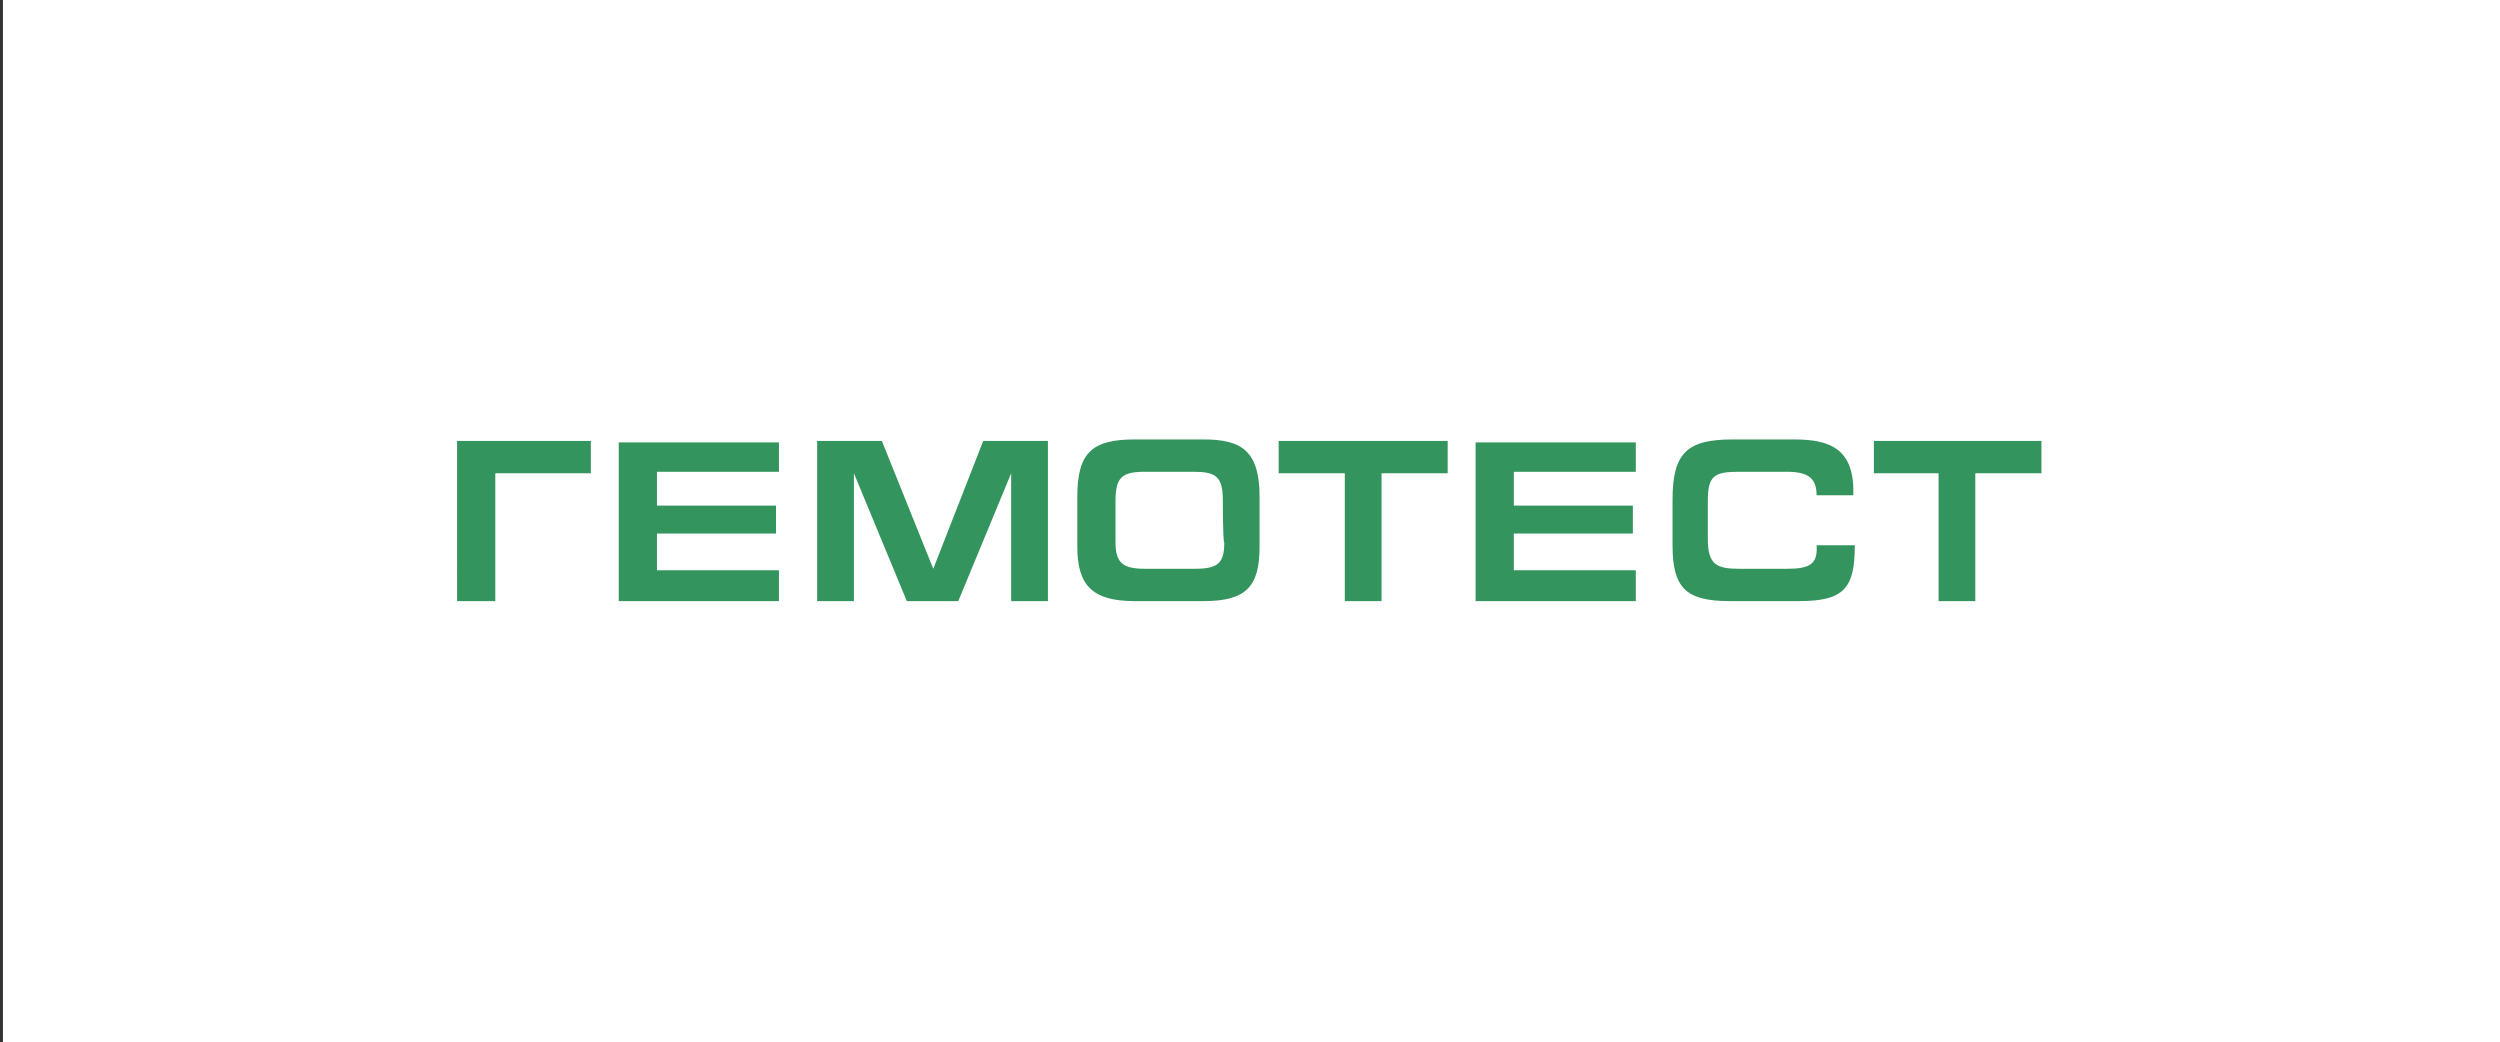 <?xml version="1.0" encoding="UTF-8"?> <!-- Generator: Adobe Illustrator 27.0.1, SVG Export Plug-In . SVG Version: 6.00 Build 0) --> <svg xmlns="http://www.w3.org/2000/svg" xmlns:xlink="http://www.w3.org/1999/xlink" id="Layer_1" x="0px" y="0px" viewBox="0 0 170.1 70.9" style="enable-background:new 0 0 170.1 70.9;" xml:space="preserve"><rect x="0" y="0" width="170.1" height="70.9" fill="#333333" stroke="none"/> <style type="text/css"> .st0{fill:#FFFFFF;} .st1{fill:#33945D;} </style> <rect x="0.2" class="st0" width="169.9" height="70.9"></rect> <g> <path class="st1" d="M127.5,30v2.2h4.4v8.7h2.5v-8.7h4.5V30H127.5L127.5,30z M121.6,38.7h-3.3c-1.5,0-2.1-0.3-2.1-2v-2.6 c0-1.7,0.4-2,2.1-2h3.3c1.5,0,2,0.5,2,1.6h2.5c0.1-3.1-1.5-3.8-4-3.8h-4.2c-3.1,0-4.1,0.9-4.1,4.1v3.1c0,2.9,0.9,3.8,3.9,3.8h4.7 c3.1,0,3.8-0.9,3.8-3.8h-2.6C123.7,38.4,123.1,38.7,121.6,38.7L121.6,38.7z M100.4,40.9h10.9v-2.1H103v-2.5h8.1v-1.9H103v-2.3h8.3 v-2h-10.9V40.9z M87,32.2h4.5v8.7H94v-8.7h4.5V30H87V32.2z M83.2,34c0-1.6-0.5-1.9-2-1.9h-3.3c-1.6,0-2,0.4-2,2v2.8 c0,1.4,0.5,1.8,2,1.8h3.4c1.6,0,2-0.4,2-1.8C83.2,36.9,83.2,34,83.2,34z M85.7,33.8v3.4c0,2.7-0.9,3.7-3.8,3.7h-4.7 c-2.9,0-3.9-1.1-3.9-3.7v-3.4c0-3,1-3.9,3.9-3.9h4.7C84.5,29.9,85.7,30.7,85.7,33.8z M63.5,38.7L63.5,38.7L60,30h-4.4v10.9h2.5 v-8.7l3.6,8.7h3.5l3.6-8.7v8.7h2.5V30h-4.4L63.5,38.7L63.5,38.7z M42.1,40.9H53v-2.1h-8.3v-2.5h8.1v-1.9h-8.1v-2.3H53v-2H42.1V40.9 L42.1,40.9z M31.1,30h9.1v2.2h-6.5v8.7h-2.6V30z"></path> </g> </svg> 